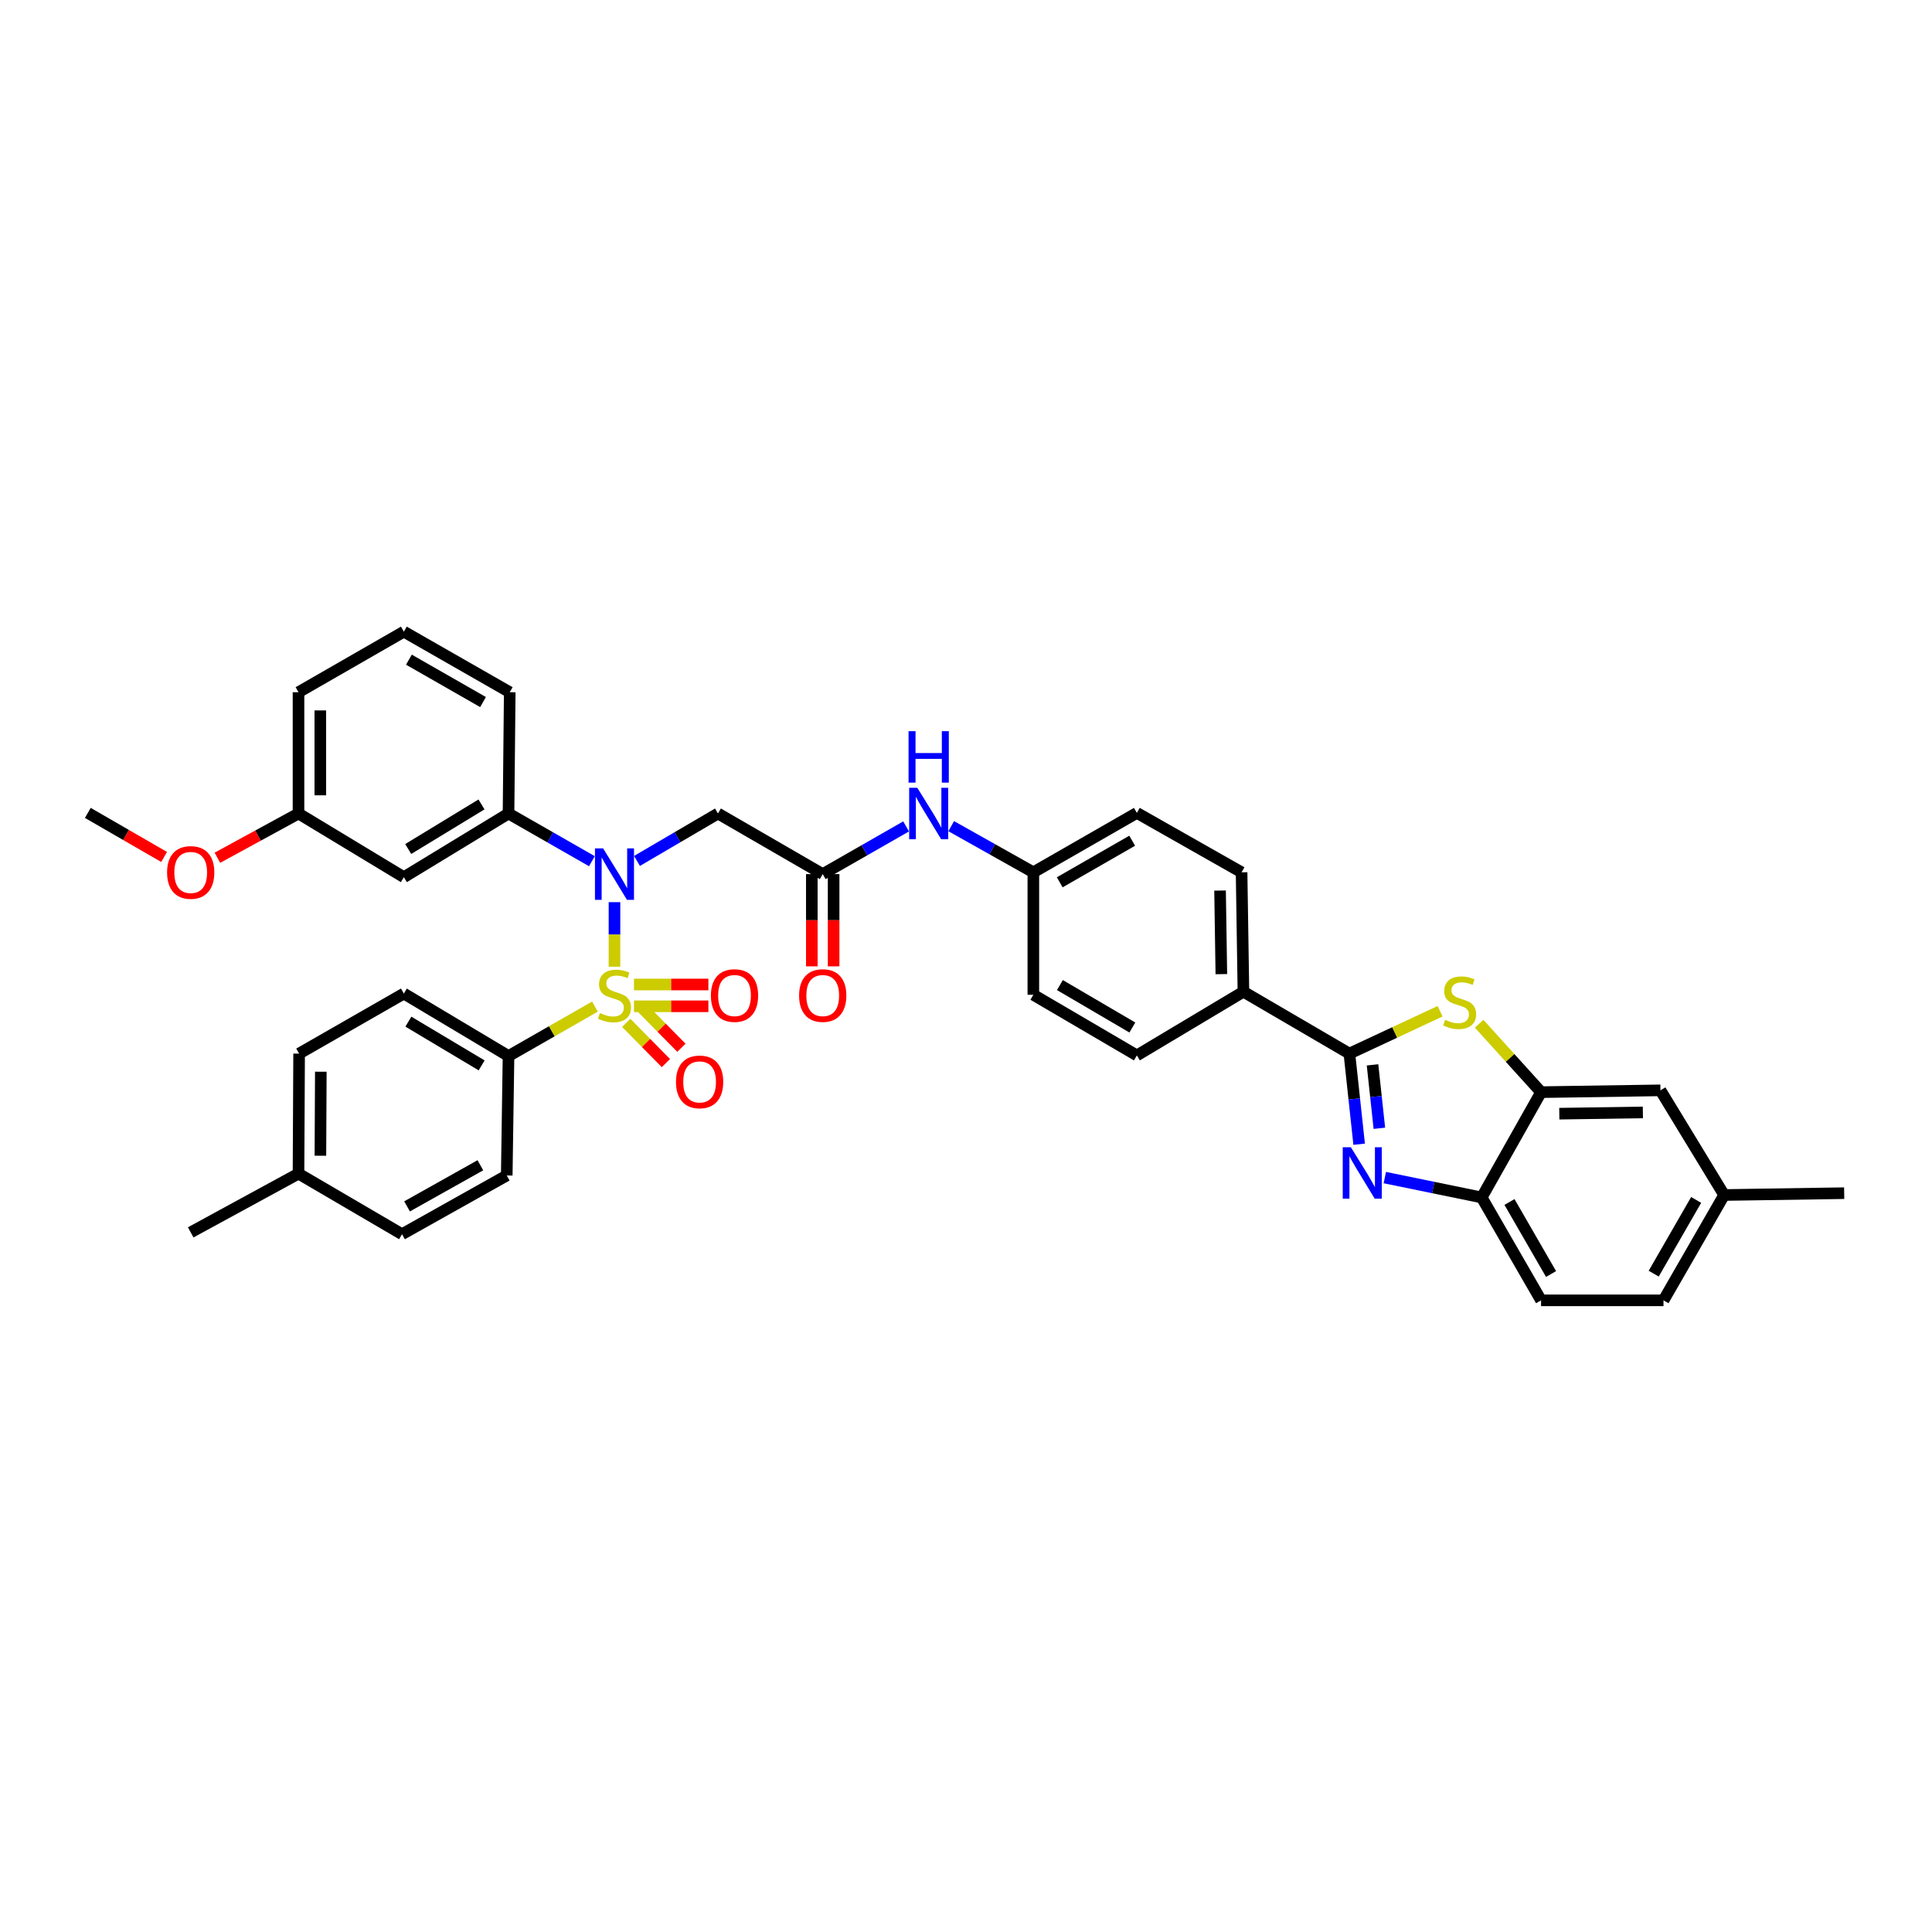 <?xml version='1.0' encoding='iso-8859-1'?>
<svg version='1.1' baseProfile='full'
              xmlns='http://www.w3.org/2000/svg'
                      xmlns:rdkit='http://www.rdkit.org/xml'
                      xmlns:xlink='http://www.w3.org/1999/xlink'
                  xml:space='preserve'
width='1000px' height='1000px' viewBox='0 0 1000 1000'>
<!-- END OF HEADER -->
<rect style='opacity:1.0;fill:#FFFFFF;stroke:none' width='1000' height='1000' x='0' y='0'> </rect>
<path class='bond-0' d='M 318.055,500.368 L 318.055,483.661' style='fill:none;fill-rule:evenodd;stroke:#CCCC00;stroke-width:6px;stroke-linecap:butt;stroke-linejoin:miter;stroke-opacity:1' />
<path class='bond-0' d='M 318.055,483.661 L 318.055,466.955' style='fill:none;fill-rule:evenodd;stroke:#0000FF;stroke-width:6px;stroke-linecap:butt;stroke-linejoin:miter;stroke-opacity:1' />
<path class='bond-9' d='M 307.936,521.007 L 285.573,533.807' style='fill:none;fill-rule:evenodd;stroke:#CCCC00;stroke-width:6px;stroke-linecap:butt;stroke-linejoin:miter;stroke-opacity:1' />
<path class='bond-9' d='M 285.573,533.807 L 263.21,546.607' style='fill:none;fill-rule:evenodd;stroke:#000000;stroke-width:6px;stroke-linecap:butt;stroke-linejoin:miter;stroke-opacity:1' />
<path class='bond-10' d='M 328.147,520.858 L 347.403,520.858' style='fill:none;fill-rule:evenodd;stroke:#CCCC00;stroke-width:6px;stroke-linecap:butt;stroke-linejoin:miter;stroke-opacity:1' />
<path class='bond-10' d='M 347.403,520.858 L 366.659,520.858' style='fill:none;fill-rule:evenodd;stroke:#FF0000;stroke-width:6px;stroke-linecap:butt;stroke-linejoin:miter;stroke-opacity:1' />
<path class='bond-10' d='M 328.147,509.573 L 347.403,509.573' style='fill:none;fill-rule:evenodd;stroke:#CCCC00;stroke-width:6px;stroke-linecap:butt;stroke-linejoin:miter;stroke-opacity:1' />
<path class='bond-10' d='M 347.403,509.573 L 366.659,509.573' style='fill:none;fill-rule:evenodd;stroke:#FF0000;stroke-width:6px;stroke-linecap:butt;stroke-linejoin:miter;stroke-opacity:1' />
<path class='bond-11' d='M 324.145,529.432 L 334.404,539.84' style='fill:none;fill-rule:evenodd;stroke:#CCCC00;stroke-width:6px;stroke-linecap:butt;stroke-linejoin:miter;stroke-opacity:1' />
<path class='bond-11' d='M 334.404,539.84 L 344.664,550.248' style='fill:none;fill-rule:evenodd;stroke:#FF0000;stroke-width:6px;stroke-linecap:butt;stroke-linejoin:miter;stroke-opacity:1' />
<path class='bond-11' d='M 332.182,521.51 L 342.441,531.918' style='fill:none;fill-rule:evenodd;stroke:#CCCC00;stroke-width:6px;stroke-linecap:butt;stroke-linejoin:miter;stroke-opacity:1' />
<path class='bond-11' d='M 342.441,531.918 L 352.701,542.326' style='fill:none;fill-rule:evenodd;stroke:#FF0000;stroke-width:6px;stroke-linecap:butt;stroke-linejoin:miter;stroke-opacity:1' />
<path class='bond-4' d='M 329.707,445.616 L 350.664,433.342' style='fill:none;fill-rule:evenodd;stroke:#0000FF;stroke-width:6px;stroke-linecap:butt;stroke-linejoin:miter;stroke-opacity:1' />
<path class='bond-4' d='M 350.664,433.342 L 371.621,421.068' style='fill:none;fill-rule:evenodd;stroke:#000000;stroke-width:6px;stroke-linecap:butt;stroke-linejoin:miter;stroke-opacity:1' />
<path class='bond-7' d='M 306.376,445.759 L 284.793,433.414' style='fill:none;fill-rule:evenodd;stroke:#0000FF;stroke-width:6px;stroke-linecap:butt;stroke-linejoin:miter;stroke-opacity:1' />
<path class='bond-7' d='M 284.793,433.414 L 263.21,421.068' style='fill:none;fill-rule:evenodd;stroke:#000000;stroke-width:6px;stroke-linecap:butt;stroke-linejoin:miter;stroke-opacity:1' />
<path class='bond-1' d='M 698.44,545.34 L 643.595,513.31' style='fill:none;fill-rule:evenodd;stroke:#000000;stroke-width:6px;stroke-linecap:butt;stroke-linejoin:miter;stroke-opacity:1' />
<path class='bond-2' d='M 698.44,545.34 L 700.967,568.795' style='fill:none;fill-rule:evenodd;stroke:#000000;stroke-width:6px;stroke-linecap:butt;stroke-linejoin:miter;stroke-opacity:1' />
<path class='bond-2' d='M 700.967,568.795 L 703.495,592.25' style='fill:none;fill-rule:evenodd;stroke:#0000FF;stroke-width:6px;stroke-linecap:butt;stroke-linejoin:miter;stroke-opacity:1' />
<path class='bond-2' d='M 710.418,551.168 L 712.187,567.586' style='fill:none;fill-rule:evenodd;stroke:#000000;stroke-width:6px;stroke-linecap:butt;stroke-linejoin:miter;stroke-opacity:1' />
<path class='bond-2' d='M 712.187,567.586 L 713.957,584.004' style='fill:none;fill-rule:evenodd;stroke:#0000FF;stroke-width:6px;stroke-linecap:butt;stroke-linejoin:miter;stroke-opacity:1' />
<path class='bond-3' d='M 698.44,545.34 L 721.912,534.384' style='fill:none;fill-rule:evenodd;stroke:#000000;stroke-width:6px;stroke-linecap:butt;stroke-linejoin:miter;stroke-opacity:1' />
<path class='bond-3' d='M 721.912,534.384 L 745.385,523.428' style='fill:none;fill-rule:evenodd;stroke:#CCCC00;stroke-width:6px;stroke-linecap:butt;stroke-linejoin:miter;stroke-opacity:1' />
<path class='bond-6' d='M 716.776,609.515 L 741.848,614.659' style='fill:none;fill-rule:evenodd;stroke:#0000FF;stroke-width:6px;stroke-linecap:butt;stroke-linejoin:miter;stroke-opacity:1' />
<path class='bond-6' d='M 741.848,614.659 L 766.921,619.802' style='fill:none;fill-rule:evenodd;stroke:#000000;stroke-width:6px;stroke-linecap:butt;stroke-linejoin:miter;stroke-opacity:1' />
<path class='bond-5' d='M 765.607,529.881 L 781.63,547.588' style='fill:none;fill-rule:evenodd;stroke:#CCCC00;stroke-width:6px;stroke-linecap:butt;stroke-linejoin:miter;stroke-opacity:1' />
<path class='bond-5' d='M 781.63,547.588 L 797.653,565.296' style='fill:none;fill-rule:evenodd;stroke:#000000;stroke-width:6px;stroke-linecap:butt;stroke-linejoin:miter;stroke-opacity:1' />
<path class='bond-8' d='M 371.621,421.068 L 425.839,452.44' style='fill:none;fill-rule:evenodd;stroke:#000000;stroke-width:6px;stroke-linecap:butt;stroke-linejoin:miter;stroke-opacity:1' />
<path class='bond-15' d='M 797.653,565.296 L 859.445,564.362' style='fill:none;fill-rule:evenodd;stroke:#000000;stroke-width:6px;stroke-linecap:butt;stroke-linejoin:miter;stroke-opacity:1' />
<path class='bond-15' d='M 807.093,576.44 L 850.347,575.786' style='fill:none;fill-rule:evenodd;stroke:#000000;stroke-width:6px;stroke-linecap:butt;stroke-linejoin:miter;stroke-opacity:1' />
<path class='bond-41' d='M 797.653,565.296 L 766.921,619.802' style='fill:none;fill-rule:evenodd;stroke:#000000;stroke-width:6px;stroke-linecap:butt;stroke-linejoin:miter;stroke-opacity:1' />
<path class='bond-17' d='M 766.921,619.802 L 797.653,673.055' style='fill:none;fill-rule:evenodd;stroke:#000000;stroke-width:6px;stroke-linecap:butt;stroke-linejoin:miter;stroke-opacity:1' />
<path class='bond-17' d='M 781.305,622.149 L 802.817,659.426' style='fill:none;fill-rule:evenodd;stroke:#000000;stroke-width:6px;stroke-linecap:butt;stroke-linejoin:miter;stroke-opacity:1' />
<path class='bond-13' d='M 263.21,421.068 L 209.036,454.033' style='fill:none;fill-rule:evenodd;stroke:#000000;stroke-width:6px;stroke-linecap:butt;stroke-linejoin:miter;stroke-opacity:1' />
<path class='bond-13' d='M 249.218,416.372 L 211.296,439.447' style='fill:none;fill-rule:evenodd;stroke:#000000;stroke-width:6px;stroke-linecap:butt;stroke-linejoin:miter;stroke-opacity:1' />
<path class='bond-31' d='M 263.21,421.068 L 263.837,358.292' style='fill:none;fill-rule:evenodd;stroke:#000000;stroke-width:6px;stroke-linecap:butt;stroke-linejoin:miter;stroke-opacity:1' />
<path class='bond-14' d='M 425.839,452.44 L 447.422,440.095' style='fill:none;fill-rule:evenodd;stroke:#000000;stroke-width:6px;stroke-linecap:butt;stroke-linejoin:miter;stroke-opacity:1' />
<path class='bond-14' d='M 447.422,440.095 L 469.004,427.749' style='fill:none;fill-rule:evenodd;stroke:#0000FF;stroke-width:6px;stroke-linecap:butt;stroke-linejoin:miter;stroke-opacity:1' />
<path class='bond-16' d='M 420.197,452.44 L 420.197,476.31' style='fill:none;fill-rule:evenodd;stroke:#000000;stroke-width:6px;stroke-linecap:butt;stroke-linejoin:miter;stroke-opacity:1' />
<path class='bond-16' d='M 420.197,476.31 L 420.197,500.18' style='fill:none;fill-rule:evenodd;stroke:#FF0000;stroke-width:6px;stroke-linecap:butt;stroke-linejoin:miter;stroke-opacity:1' />
<path class='bond-16' d='M 431.482,452.44 L 431.482,476.31' style='fill:none;fill-rule:evenodd;stroke:#000000;stroke-width:6px;stroke-linecap:butt;stroke-linejoin:miter;stroke-opacity:1' />
<path class='bond-16' d='M 431.482,476.31 L 431.482,500.18' style='fill:none;fill-rule:evenodd;stroke:#FF0000;stroke-width:6px;stroke-linecap:butt;stroke-linejoin:miter;stroke-opacity:1' />
<path class='bond-18' d='M 263.21,546.607 L 209.036,514.263' style='fill:none;fill-rule:evenodd;stroke:#000000;stroke-width:6px;stroke-linecap:butt;stroke-linejoin:miter;stroke-opacity:1' />
<path class='bond-18' d='M 249.299,551.445 L 211.377,528.804' style='fill:none;fill-rule:evenodd;stroke:#000000;stroke-width:6px;stroke-linecap:butt;stroke-linejoin:miter;stroke-opacity:1' />
<path class='bond-19' d='M 263.21,546.607 L 262.289,608.423' style='fill:none;fill-rule:evenodd;stroke:#000000;stroke-width:6px;stroke-linecap:butt;stroke-linejoin:miter;stroke-opacity:1' />
<path class='bond-12' d='M 643.595,513.31 L 642.642,451.506' style='fill:none;fill-rule:evenodd;stroke:#000000;stroke-width:6px;stroke-linecap:butt;stroke-linejoin:miter;stroke-opacity:1' />
<path class='bond-12' d='M 632.168,504.213 L 631.501,460.951' style='fill:none;fill-rule:evenodd;stroke:#000000;stroke-width:6px;stroke-linecap:butt;stroke-linejoin:miter;stroke-opacity:1' />
<path class='bond-40' d='M 643.595,513.31 L 588.436,546.281' style='fill:none;fill-rule:evenodd;stroke:#000000;stroke-width:6px;stroke-linecap:butt;stroke-linejoin:miter;stroke-opacity:1' />
<path class='bond-23' d='M 209.036,454.033 L 154.505,421.068' style='fill:none;fill-rule:evenodd;stroke:#000000;stroke-width:6px;stroke-linecap:butt;stroke-linejoin:miter;stroke-opacity:1' />
<path class='bond-22' d='M 492.337,427.616 L 513.598,439.561' style='fill:none;fill-rule:evenodd;stroke:#0000FF;stroke-width:6px;stroke-linecap:butt;stroke-linejoin:miter;stroke-opacity:1' />
<path class='bond-22' d='M 513.598,439.561 L 534.858,451.506' style='fill:none;fill-rule:evenodd;stroke:#000000;stroke-width:6px;stroke-linecap:butt;stroke-linejoin:miter;stroke-opacity:1' />
<path class='bond-24' d='M 859.445,564.362 L 892.416,618.536' style='fill:none;fill-rule:evenodd;stroke:#000000;stroke-width:6px;stroke-linecap:butt;stroke-linejoin:miter;stroke-opacity:1' />
<path class='bond-27' d='M 797.653,673.055 L 861.025,673.055' style='fill:none;fill-rule:evenodd;stroke:#000000;stroke-width:6px;stroke-linecap:butt;stroke-linejoin:miter;stroke-opacity:1' />
<path class='bond-29' d='M 209.036,514.263 L 154.818,545.34' style='fill:none;fill-rule:evenodd;stroke:#000000;stroke-width:6px;stroke-linecap:butt;stroke-linejoin:miter;stroke-opacity:1' />
<path class='bond-28' d='M 262.289,608.423 L 208.083,638.824' style='fill:none;fill-rule:evenodd;stroke:#000000;stroke-width:6px;stroke-linecap:butt;stroke-linejoin:miter;stroke-opacity:1' />
<path class='bond-28' d='M 248.638,603.141 L 210.694,624.421' style='fill:none;fill-rule:evenodd;stroke:#000000;stroke-width:6px;stroke-linecap:butt;stroke-linejoin:miter;stroke-opacity:1' />
<path class='bond-20' d='M 642.642,451.506 L 588.436,420.755' style='fill:none;fill-rule:evenodd;stroke:#000000;stroke-width:6px;stroke-linecap:butt;stroke-linejoin:miter;stroke-opacity:1' />
<path class='bond-21' d='M 588.436,546.281 L 534.858,514.902' style='fill:none;fill-rule:evenodd;stroke:#000000;stroke-width:6px;stroke-linecap:butt;stroke-linejoin:miter;stroke-opacity:1' />
<path class='bond-21' d='M 586.103,531.836 L 548.598,509.871' style='fill:none;fill-rule:evenodd;stroke:#000000;stroke-width:6px;stroke-linecap:butt;stroke-linejoin:miter;stroke-opacity:1' />
<path class='bond-25' d='M 534.858,451.506 L 534.858,514.902' style='fill:none;fill-rule:evenodd;stroke:#000000;stroke-width:6px;stroke-linecap:butt;stroke-linejoin:miter;stroke-opacity:1' />
<path class='bond-26' d='M 534.858,451.506 L 588.436,420.755' style='fill:none;fill-rule:evenodd;stroke:#000000;stroke-width:6px;stroke-linecap:butt;stroke-linejoin:miter;stroke-opacity:1' />
<path class='bond-26' d='M 548.512,456.681 L 586.017,435.155' style='fill:none;fill-rule:evenodd;stroke:#000000;stroke-width:6px;stroke-linecap:butt;stroke-linejoin:miter;stroke-opacity:1' />
<path class='bond-32' d='M 154.505,421.068 L 133.513,432.519' style='fill:none;fill-rule:evenodd;stroke:#000000;stroke-width:6px;stroke-linecap:butt;stroke-linejoin:miter;stroke-opacity:1' />
<path class='bond-32' d='M 133.513,432.519 L 112.521,443.97' style='fill:none;fill-rule:evenodd;stroke:#FF0000;stroke-width:6px;stroke-linecap:butt;stroke-linejoin:miter;stroke-opacity:1' />
<path class='bond-39' d='M 154.505,421.068 L 154.505,358.292' style='fill:none;fill-rule:evenodd;stroke:#000000;stroke-width:6px;stroke-linecap:butt;stroke-linejoin:miter;stroke-opacity:1' />
<path class='bond-39' d='M 165.79,411.652 L 165.79,367.709' style='fill:none;fill-rule:evenodd;stroke:#000000;stroke-width:6px;stroke-linecap:butt;stroke-linejoin:miter;stroke-opacity:1' />
<path class='bond-35' d='M 892.416,618.536 L 954.545,617.583' style='fill:none;fill-rule:evenodd;stroke:#000000;stroke-width:6px;stroke-linecap:butt;stroke-linejoin:miter;stroke-opacity:1' />
<path class='bond-42' d='M 892.416,618.536 L 861.025,673.055' style='fill:none;fill-rule:evenodd;stroke:#000000;stroke-width:6px;stroke-linecap:butt;stroke-linejoin:miter;stroke-opacity:1' />
<path class='bond-42' d='M 877.927,621.083 L 855.953,659.246' style='fill:none;fill-rule:evenodd;stroke:#000000;stroke-width:6px;stroke-linecap:butt;stroke-linejoin:miter;stroke-opacity:1' />
<path class='bond-30' d='M 208.083,638.824 L 154.505,607.47' style='fill:none;fill-rule:evenodd;stroke:#000000;stroke-width:6px;stroke-linecap:butt;stroke-linejoin:miter;stroke-opacity:1' />
<path class='bond-38' d='M 154.818,545.34 L 154.505,607.47' style='fill:none;fill-rule:evenodd;stroke:#000000;stroke-width:6px;stroke-linecap:butt;stroke-linejoin:miter;stroke-opacity:1' />
<path class='bond-38' d='M 166.056,554.717 L 165.837,598.208' style='fill:none;fill-rule:evenodd;stroke:#000000;stroke-width:6px;stroke-linecap:butt;stroke-linejoin:miter;stroke-opacity:1' />
<path class='bond-36' d='M 154.505,607.47 L 98.707,637.871' style='fill:none;fill-rule:evenodd;stroke:#000000;stroke-width:6px;stroke-linecap:butt;stroke-linejoin:miter;stroke-opacity:1' />
<path class='bond-33' d='M 263.837,358.292 L 209.036,326.945' style='fill:none;fill-rule:evenodd;stroke:#000000;stroke-width:6px;stroke-linecap:butt;stroke-linejoin:miter;stroke-opacity:1' />
<path class='bond-33' d='M 250.014,363.386 L 211.653,341.443' style='fill:none;fill-rule:evenodd;stroke:#000000;stroke-width:6px;stroke-linecap:butt;stroke-linejoin:miter;stroke-opacity:1' />
<path class='bond-37' d='M 84.944,443.559 L 65.199,432.157' style='fill:none;fill-rule:evenodd;stroke:#FF0000;stroke-width:6px;stroke-linecap:butt;stroke-linejoin:miter;stroke-opacity:1' />
<path class='bond-37' d='M 65.199,432.157 L 45.455,420.755' style='fill:none;fill-rule:evenodd;stroke:#000000;stroke-width:6px;stroke-linecap:butt;stroke-linejoin:miter;stroke-opacity:1' />
<path class='bond-34' d='M 209.036,326.945 L 154.505,358.292' style='fill:none;fill-rule:evenodd;stroke:#000000;stroke-width:6px;stroke-linecap:butt;stroke-linejoin:miter;stroke-opacity:1' />
<path  class='atom-0' d='M 310.532 524.357
Q 310.833 524.47, 312.074 524.996
Q 313.315 525.523, 314.67 525.861
Q 316.062 526.162, 317.416 526.162
Q 319.936 526.162, 321.403 524.959
Q 322.87 523.717, 322.87 521.573
Q 322.87 520.106, 322.118 519.203
Q 321.403 518.3, 320.275 517.811
Q 319.146 517.322, 317.265 516.758
Q 314.895 516.043, 313.466 515.366
Q 312.074 514.689, 311.059 513.26
Q 310.08 511.83, 310.08 509.423
Q 310.08 506.075, 312.337 504.006
Q 314.632 501.937, 319.146 501.937
Q 322.231 501.937, 325.729 503.404
L 324.864 506.301
Q 321.666 504.984, 319.259 504.984
Q 316.663 504.984, 315.234 506.075
Q 313.805 507.128, 313.842 508.972
Q 313.842 510.401, 314.557 511.266
Q 315.309 512.131, 316.362 512.62
Q 317.453 513.109, 319.259 513.674
Q 321.666 514.426, 323.096 515.178
Q 324.525 515.931, 325.541 517.473
Q 326.594 518.978, 326.594 521.573
Q 326.594 525.259, 324.111 527.253
Q 321.666 529.209, 317.566 529.209
Q 315.196 529.209, 313.391 528.683
Q 311.623 528.194, 309.516 527.328
L 310.532 524.357
' fill='#CCCC00'/>
<path  class='atom-1' d='M 312.168 439.124
L 320.895 453.23
Q 321.76 454.622, 323.152 457.142
Q 324.544 459.663, 324.619 459.813
L 324.619 439.124
L 328.155 439.124
L 328.155 465.756
L 324.506 465.756
L 315.14 450.334
Q 314.049 448.528, 312.883 446.459
Q 311.754 444.39, 311.416 443.751
L 311.416 465.756
L 307.955 465.756
L 307.955 439.124
L 312.168 439.124
' fill='#0000FF'/>
<path  class='atom-3' d='M 699.211 593.803
L 707.938 607.909
Q 708.803 609.301, 710.195 611.821
Q 711.587 614.342, 711.662 614.492
L 711.662 593.803
L 715.198 593.803
L 715.198 620.436
L 711.549 620.436
L 702.183 605.013
Q 701.092 603.207, 699.926 601.138
Q 698.797 599.069, 698.458 598.43
L 698.458 620.436
L 694.998 620.436
L 694.998 593.803
L 699.211 593.803
' fill='#0000FF'/>
<path  class='atom-4' d='M 747.974 527.849
Q 748.275 527.962, 749.517 528.488
Q 750.758 529.015, 752.112 529.353
Q 753.504 529.654, 754.858 529.654
Q 757.378 529.654, 758.846 528.451
Q 760.313 527.209, 760.313 525.065
Q 760.313 523.598, 759.56 522.695
Q 758.846 521.793, 757.717 521.303
Q 756.589 520.814, 754.708 520.25
Q 752.338 519.536, 750.908 518.858
Q 749.517 518.181, 748.501 516.752
Q 747.523 515.322, 747.523 512.915
Q 747.523 509.567, 749.78 507.498
Q 752.075 505.429, 756.589 505.429
Q 759.673 505.429, 763.171 506.896
L 762.306 509.793
Q 759.109 508.476, 756.701 508.476
Q 754.106 508.476, 752.676 509.567
Q 751.247 510.62, 751.285 512.464
Q 751.285 513.893, 751.999 514.758
Q 752.752 515.623, 753.805 516.112
Q 754.896 516.601, 756.701 517.166
Q 759.109 517.918, 760.538 518.67
Q 761.968 519.423, 762.983 520.965
Q 764.037 522.47, 764.037 525.065
Q 764.037 528.752, 761.554 530.745
Q 759.109 532.701, 755.009 532.701
Q 752.639 532.701, 750.833 532.175
Q 749.065 531.686, 746.959 530.82
L 747.974 527.849
' fill='#CCCC00'/>
<path  class='atom-11' d='M 367.96 515.291
Q 367.96 508.896, 371.12 505.323
Q 374.279 501.749, 380.185 501.749
Q 386.091 501.749, 389.251 505.323
Q 392.41 508.896, 392.41 515.291
Q 392.41 521.761, 389.213 525.448
Q 386.016 529.096, 380.185 529.096
Q 374.317 529.096, 371.12 525.448
Q 367.96 521.799, 367.96 515.291
M 380.185 526.087
Q 384.248 526.087, 386.429 523.379
Q 388.649 520.633, 388.649 515.291
Q 388.649 510.062, 386.429 507.429
Q 384.248 504.758, 380.185 504.758
Q 376.123 504.758, 373.903 507.392
Q 371.721 510.025, 371.721 515.291
Q 371.721 520.67, 373.903 523.379
Q 376.123 526.087, 380.185 526.087
' fill='#FF0000'/>
<path  class='atom-12' d='M 349.891 559.992
Q 349.891 553.597, 353.051 550.024
Q 356.211 546.45, 362.117 546.45
Q 368.022 546.45, 371.182 550.024
Q 374.342 553.597, 374.342 559.992
Q 374.342 566.462, 371.145 570.149
Q 367.947 573.797, 362.117 573.797
Q 356.248 573.797, 353.051 570.149
Q 349.891 566.5, 349.891 559.992
M 362.117 570.788
Q 366.179 570.788, 368.361 568.08
Q 370.58 565.334, 370.58 559.992
Q 370.58 554.763, 368.361 552.13
Q 366.179 549.459, 362.117 549.459
Q 358.054 549.459, 355.835 552.093
Q 353.653 554.726, 353.653 559.992
Q 353.653 565.371, 355.835 568.08
Q 358.054 570.788, 362.117 570.788
' fill='#FF0000'/>
<path  class='atom-15' d='M 474.797 407.752
L 483.524 421.858
Q 484.389 423.25, 485.781 425.77
Q 487.173 428.29, 487.248 428.441
L 487.248 407.752
L 490.784 407.752
L 490.784 434.384
L 487.135 434.384
L 477.769 418.961
Q 476.678 417.156, 475.512 415.087
Q 474.383 413.018, 474.045 412.379
L 474.045 434.384
L 470.584 434.384
L 470.584 407.752
L 474.797 407.752
' fill='#0000FF'/>
<path  class='atom-15' d='M 470.264 378.456
L 473.875 378.456
L 473.875 389.779
L 487.493 389.779
L 487.493 378.456
L 491.104 378.456
L 491.104 405.089
L 487.493 405.089
L 487.493 392.788
L 473.875 392.788
L 473.875 405.089
L 470.264 405.089
L 470.264 378.456
' fill='#0000FF'/>
<path  class='atom-17' d='M 413.614 515.291
Q 413.614 508.896, 416.773 505.323
Q 419.933 501.749, 425.839 501.749
Q 431.745 501.749, 434.905 505.323
Q 438.064 508.896, 438.064 515.291
Q 438.064 521.761, 434.867 525.448
Q 431.67 529.096, 425.839 529.096
Q 419.971 529.096, 416.773 525.448
Q 413.614 521.799, 413.614 515.291
M 425.839 526.087
Q 429.902 526.087, 432.083 523.379
Q 434.303 520.633, 434.303 515.291
Q 434.303 510.062, 432.083 507.429
Q 429.902 504.758, 425.839 504.758
Q 421.776 504.758, 419.557 507.392
Q 417.375 510.025, 417.375 515.291
Q 417.375 520.67, 419.557 523.379
Q 421.776 526.087, 425.839 526.087
' fill='#FF0000'/>
<path  class='atom-33' d='M 86.482 451.581
Q 86.482 445.186, 89.641 441.613
Q 92.801 438.039, 98.707 438.039
Q 104.613 438.039, 107.773 441.613
Q 110.932 445.186, 110.932 451.581
Q 110.932 458.051, 107.735 461.738
Q 104.538 465.387, 98.707 465.387
Q 92.839 465.387, 89.641 461.738
Q 86.482 458.089, 86.482 451.581
M 98.707 462.377
Q 102.77 462.377, 104.951 459.669
Q 107.171 456.923, 107.171 451.581
Q 107.171 446.353, 104.951 443.719
Q 102.77 441.049, 98.707 441.049
Q 94.644 441.049, 92.425 443.682
Q 90.243 446.315, 90.243 451.581
Q 90.243 456.96, 92.425 459.669
Q 94.644 462.377, 98.707 462.377
' fill='#FF0000'/>
</svg>
